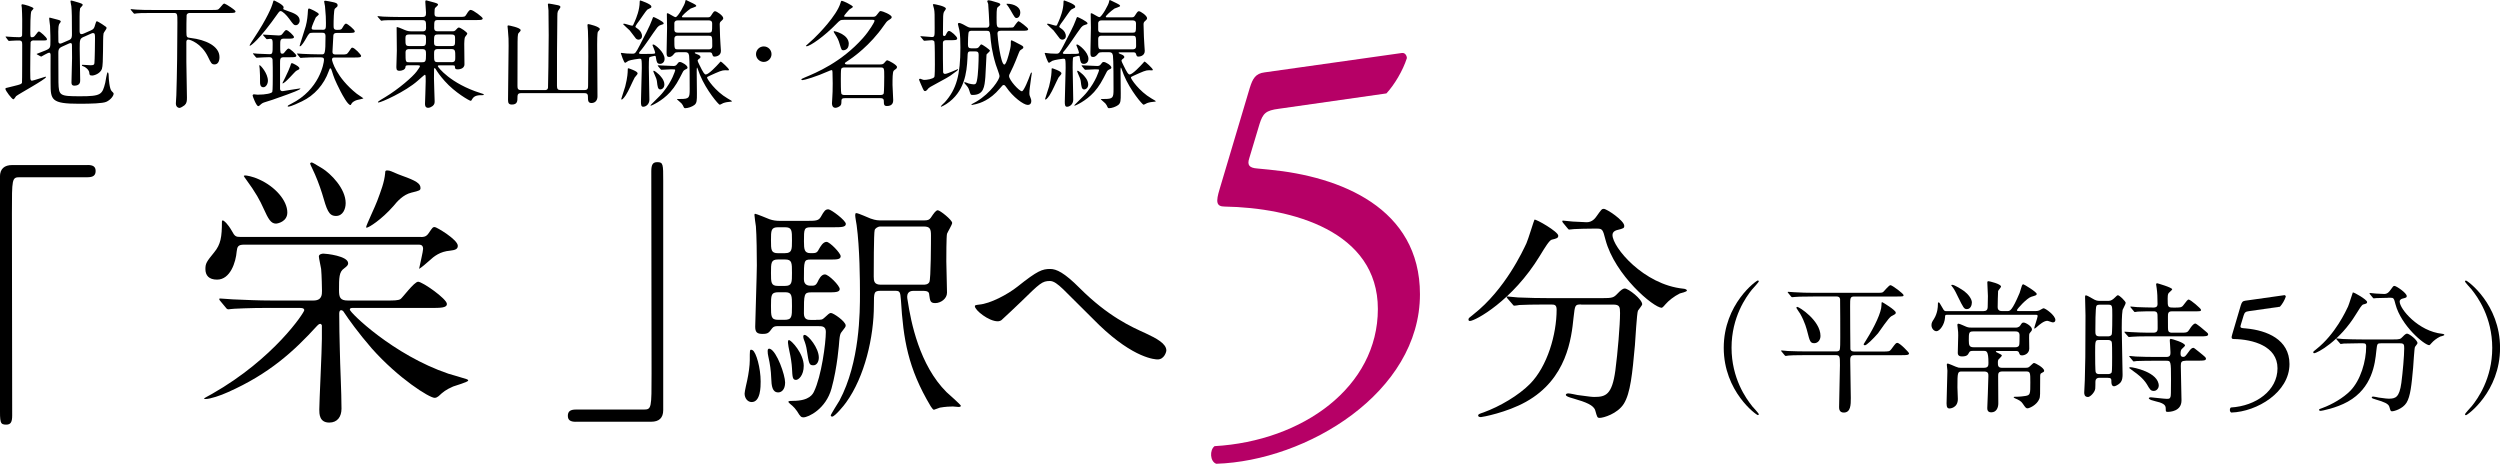 <?xml version="1.0" encoding="UTF-8"?><svg id="_レイヤー_2" xmlns="http://www.w3.org/2000/svg" viewBox="0 0 473.94 87.93"><defs><style>.cls-1{fill:#b60066;}</style></defs><g id="_レイヤ_1"><g><g><path d="M6.4,7.66c-.25,0-.51,.07-.6,.34-.04,.16-.07,4.96-.07,5.38,0,.18,.02,1.16,.02,1.38,0,.11,0,.54,.31,.54,.22,0,2.48-.76,2.55-.76,.02,0,.11,0,.11,.07,0,.4-5.16,3.19-5.67,3.62-.07,.09-.38,.6-.51,.6-.27,0-1.52-1.65-1.52-1.99,0-.16,.25-.2,.38-.22,.13-.02,1.03-.25,1.25-.31,1.27-.31,1.43-.38,1.52-.63,.04-.16,.04-6.3,.04-7.24,0-.51-.07-.76-.6-.76-.11,0-.87,0-1.32,.04-.04,0-.54,.04-.58,.04-.07,0-.11-.04-.18-.13l-.38-.51c-.04-.07-.09-.11-.09-.16s.04-.04,.09-.04c.07,0,.4,.04,.47,.04,.45,.04,1.45,.09,1.97,.09,.27,0,.54-.02,.6-.33,.02-.09,.02-2.66,.02-3.1,0-.29-.04-1.81-.07-2.12,0-.07-.07-.42-.07-.51s.04-.18,.18-.18c.25,0,2.1,.51,2.1,.8,0,.11-.36,.42-.4,.51-.2,.4-.2,3.13-.2,3.71,0,1.09,0,1.23,.29,1.23,.31,0,.45-.09,.69-.42,.45-.6,.51-.67,.67-.67,.2,0,1.5,1.14,1.5,1.45,0,.25-.09,.25-.94,.25h-1.56Zm9.51-.69c-.8,.36-.8,.54-.8,2.28,0,.94,.09,5.09,.09,5.94,0,.33,0,1.05-1.11,1.05-.54,0-.54-.42-.54-.63,0-.36,.11-3.86,.11-4.6,0-.92,0-1.68-.02-2.34,0-.25,0-.51-.27-.51-.04,0-.13,.02-.25,.07l-1.39,.63c-.63,.29-.67,.65-.67,1.12,0,4.98,0,5.09,.02,5.63,.07,2.52,.18,2.64,4.13,2.64s4.18-.31,4.74-2.55c.07-.31,.31-1.99,.47-1.99,.09,0,.18,.25,.18,.58,0,.65,.16,2.59,.56,2.97,.33,.33,.38,.38,.38,.51,0,.4-.58,1.18-1.41,1.54-.69,.29-2.79,.36-5.14,.36-5.27,0-5.4-.74-5.4-3.89,0-.85-.02-4.58,0-5.34,0-.16-.02-.45-.27-.45s-1.48,.74-1.5,.74c-.04,0-.07-.02-.18-.07l-.56-.31c-.09-.04-.13-.09-.13-.13,.54-.2,1.32-.51,1.65-.65,.96-.4,.96-.54,.96-1.83,0-.38,0-1.36-.07-2.84-.02-.22-.16-1.16-.16-1.34,0-.11,0-.22,.11-.22,.04,0,1.38,.36,1.45,.38,.42,.11,.63,.18,.63,.38,0,.09-.29,.42-.31,.49-.11,.33-.16,.6-.16,1.41,0,.27,.02,1.5,.02,1.76s.04,.51,.36,.51c.07,0,.13-.02,.36-.11l1.34-.58c.49-.22,.51-.63,.51-1.12,0-3.17-.02-4.22-.11-5.27-.02-.13-.16-.76-.16-.89,0-.09,0-.2,.11-.2,.22,0,1.47,.42,1.67,.47,.31,.09,.54,.22,.54,.36s-.49,.56-.51,.67c-.07,.38-.09,.98-.09,1.54v2.7c0,.25,.02,.63,.34,.63,.13,0,.25-.02,.45-.11l1.36-.6c.56-.25,.63-.45,.8-1.07,.18-.58,.18-.65,.36-.65,.11,0,.76,.42,.96,.54,.76,.51,.85,.56,.85,.74s-.56,.85-.58,1.03c-.18,.89,.02,5.78-.31,6.72-.33,.89-1.45,1.25-1.85,1.25-.51,0-.51-.18-.54-.54-.04-.54-.76-1.12-1.18-1.23-.07-.02-.22-.07-.22-.16s.04-.11,.09-.11c.25,0,1.32,.09,1.54,.09,.63,0,.69-.11,.74-.4,.07-.51,.11-4.06,.11-4.65,0-.83,0-1.05-.42-1.05-.07,0-.13,.02-.34,.11l-1.34,.6Z"/><path d="M28.78,2.46c-1.97,0-2.61,.04-2.81,.07-.09,0-.4,.07-.47,.07s-.13-.04-.2-.13l-.45-.54c-.04-.07-.09-.11-.09-.13,0-.04,.02-.07,.09-.07,.16,0,.83,.09,.98,.09,1.09,.07,2.01,.07,3.06,.07h11.34c1,0,1.12,0,1.43-.38,.63-.74,.69-.83,.89-.83,.16,0,2.1,1.21,2.1,1.47,0,.29-.31,.31-1.21,.31h-7.39c-.25,0-.56,.02-.67,.4-.04,.18-.04,2.84-.04,3.19,0,1.05,.07,1.07,.89,1.16,2.59,.31,5.38,1.45,5.38,3.62,0,.74-.27,1.38-.94,1.38-.56,0-.67-.27-1.21-1.38-1.25-2.64-3.46-3.33-3.77-3.33-.25,0-.36,.2-.36,.45v3.8c0,.47,.11,5.81,.11,6.77,0,.65-.04,1.05-.45,1.43-.27,.22-.76,.51-.98,.51-.09,0-.67-.09-.67-.85,0-.25,.09-1.32,.09-1.54,.13-3.91,.2-9.78,.2-13.78,0-1.63,0-1.83-.67-1.83h-4.2Z"/><path d="M54.35,2.01c1.47,.51,2.46,.87,2.46,1.92,0,.42-.33,.85-.74,.85-.36,0-.45-.13-1.27-1.25-.45-.63-1.25-1.43-1.59-1.43-.16,0-.27,.09-.42,.29-3.77,5.38-5.29,6.28-5.4,6.28-.07,0-.07-.04-.07-.07,0-.11,.67-1.12,.8-1.32,2.55-3.82,3.42-6.07,3.53-6.5,.16-.63,.2-.69,.31-.69,.04,0,1.81,.8,1.81,1.3,0,.09-.07,.16-.07,.22,0,.18,.07,.2,.65,.4Zm-.47,5.31c-.76,0-.76,.31-.76,1.25,0,1.45,0,1.61,.45,1.61,.18,0,.31-.16,.65-.6,.18-.22,.36-.38,.49-.38,.25,0,1.47,1.07,1.47,1.36s-.47,.29-1.21,.29h-1.12c-.76,0-.76,.27-.76,1.27v4.78c.04,.25,.2,.38,.49,.38,.13,0,2.99-.51,3.24-.51,.07,0,.13,0,.13,.04,0,.2-1.9,.89-2.52,1.12-2.88,1.03-3.19,1.14-4.02,1.38-.67,.2-.74,.27-1.14,.63-.04,.04-.18,.18-.31,.18-.38,0-1.07-1.9-1.07-1.99,0-.18,.13-.25,.27-.25,.11,0,.56,.07,.65,.07,1.63,0,2.72-.27,2.81-.54,.09-.2,.09-2.59,.09-2.99,0-.42,0-2.9-.04-3.13-.07-.36-.27-.45-.65-.45-.63,0-1.61,.07-2.03,.09-.04,0-.27,.02-.31,.02-.09,0-.11-.04-.2-.13l-.42-.51c-.09-.09-.11-.11-.11-.16,0-.02,.04-.04,.09-.04,.13,0,.69,.07,.8,.07,.27,.02,1.9,.09,2.23,.09,.62,0,.62-.2,.62-1.88,0-.74,0-1.03-.49-1.03-.09,0-.51,.07-.6,.07s-.13-.07-.2-.16l-.45-.51c-.07-.09-.09-.11-.09-.16,0-.02,.04-.04,.09-.04,.45,0,2.41,.16,2.81,.16,.47,0,.6-.04,.87-.42,.45-.6,.54-.6,.65-.6,.33,0,1.45,1.07,1.45,1.32,0,.31-.47,.31-1.18,.31h-.67Zm-3.95,9.22c-.58,0-.63-.6-.63-.87,0-.98,0-1.76-.07-2.64,0-.09-.07-.47-.07-.56,0-.04,0-.11,.07-.11,.16,0,1.56,1.54,1.56,2.95,0,.6-.38,1.23-.87,1.23Zm6.83-3.57c0,.16-.07,.2-.58,.45-.27,.13-2.12,2.39-2.61,2.39-.07,0,0-.11,.49-1.09,.38-.74,.89-1.92,.96-2.17,.11-.42,.18-.58,.31-.58,.11,0,.16,.02,.74,.33,.13,.07,.69,.38,.69,.67Zm4.38-7.32c.65,0,.65-.25,.65-1.3,0-.71-.02-1.59-.18-3.19-.02-.16-.16-.76-.16-.89s.18-.13,.27-.13c.13,0,1.12,.2,1.34,.25,.49,.11,.94,.2,.94,.6,0,.25-.07,.29-.51,.65-.22,.18-.25,2.37-.25,3.13,0,.56,0,.89,.65,.89,.78,0,.83-.07,1.03-.4,.4-.71,.54-.78,.69-.78,.25,0,1.65,1.14,1.65,1.47,0,.29-.45,.29-1.21,.29h-2.1c-.47,0-.74,.07-.76,.58-.04,.6-.11,2.05-.16,2.95-.02,.54,.33,.56,.67,.56h1c.94,0,1.05,0,1.38-.47,.49-.74,.56-.83,.71-.83,.42,0,1.67,1.34,1.67,1.56,0,.31-.47,.31-1.21,.31h-3.82c-.2,0-.49,0-.49,.42,0,.2,.76,3.31,4.69,6.45,.13,.11,1.09,.76,1.27,.87-.11,.11-1.14,.27-1.34,.36-.31,.11-.8,.36-.96,.71-.04,.11-.09,.2-.16,.2-.51,0-1.52-1.9-1.88-2.59-1.12-2.21-1.25-2.61-1.65-3.89-.11-.33-.16-.47-.29-.47-.11,0-.13,.07-.31,.56-.89,2.5-2.7,4.56-5.07,5.69-.4,.2-2.08,1-2.57,1-.04,0-.13,0-.13-.07,0-.13,.18-.22,.67-.47,5.34-2.66,6.21-7.7,6.21-8.33,0-.47-.29-.47-.83-.47-1.14,0-2.34,0-3.1,.07-.07,0-.4,.04-.47,.04s-.11-.04-.2-.13l-.42-.51q-.09-.11-.09-.16s.02-.04,.07-.04c.16,0,.85,.07,.98,.07,1.03,.04,2.03,.09,3.06,.09h.58c.56,0,.71,0,.71-3.44,0-.65-.36-.65-.6-.65h-1.83c-.65,0-.69,.09-1.23,1.03-.22,.4-.89,1.54-1.18,1.54-.04,0-.07-.04-.07-.07,0-.13,1-3.13,1.16-3.73,.29-1.12,.36-1.94,.42-3.01,.02-.18,.04-.36,.22-.36,.13,0,1.85,.78,1.85,1.09,0,.13-.54,.51-.6,.63-.07,.11-.78,1.74-.78,1.99,0,.31,.27,.31,.51,.31h1.52Z"/><path d="M77.26,12.39c-.36,0-.38,.13-.4,.38-.07,.47-.71,.65-1.12,.65-.36,0-.6-.07-.6-.67,0-.27,.09-2.63,.09-3.13,0-.67-.04-3.68-.04-4.31,0-.11,0-.18,.09-.18,.11,0,.6,.18,1,.36,.71,.31,1.03,.45,1.65,.45h2.19c.25,0,.65,0,.65-.67,0-1.19,0-1.45-.71-1.45h-4.47c-1.97,0-2.61,.02-2.81,.04-.09,.02-.4,.07-.49,.07-.07,0-.11-.07-.18-.16l-.45-.51c-.09-.09-.09-.11-.09-.13,0-.04,.02-.07,.09-.07,.13,0,.83,.07,.98,.09,1.09,.04,2.01,.07,3.06,.07h4.35c.65,0,.71-.25,.71-.83,0-.31-.13-1.72-.13-2.01,0-.25,.04-.31,.2-.31,.07,0,1.16,.31,1.54,.42,.65,.18,.67,.29,.67,.42s-.51,.51-.56,.6c-.07,.16-.11,.31-.11,.98,0,.51,.07,.71,.74,.71h3.98c.94,0,1.05,0,1.29-.4,.54-.92,.71-.92,.87-.92,.45,0,2.26,1.38,2.26,1.61,0,.31-.45,.31-1.21,.31h-7.19c-.8,0-.8,.13-.8,1.5,0,.29,.07,.63,.65,.63h2.72c.4,0,.51,0,.76-.29,.31-.34,.4-.42,.56-.42,.27,0,1.59,.87,1.59,1.16,0,.13-.45,.6-.47,.74-.07,.2-.11,.96-.11,1.19,0,.6,.04,3.33,.04,3.88,0,.96-1.21,.96-1.3,.96-.47,0-.49-.2-.51-.51-.02-.25-.09-.25-.65-.25h-2.32c-.11,0-.27,0-.27,.16,0,.18,2.41,3.31,8.08,5.09,.56,.18,.63,.2,.63,.27,0,.09-.04,.13-.16,.13-.8,0-1.63,0-2.05,.78-.11,.22-.16,.29-.29,.29-.2,0-2.97-1.56-4.89-3.73-.92-1.03-1.32-1.63-1.74-2.3-.07-.09-.09-.16-.18-.16-.11,0-.11,.13-.11,.22,0,.29-.02,1.5-.02,1.74,0,.65,.13,4.04,.13,4.31,0,.36-.04,.63-.4,.92-.16,.11-.49,.33-.83,.33-.54,0-.6-.45-.6-.74,0-.13,.13-3.57,.13-4.22,0-1.16,0-1.3-.18-1.3-.07,0-1.16,.98-1.32,1.12-2.37,2.1-6.95,4.13-7.44,4.13-.04,0-.11,0-.11-.09,0-.11,1-.71,1.32-.89,2.61-1.56,5.31-3.93,6.01-4.89,.22-.31,.63-.87,.63-.98,0-.2-.18-.2-.38-.2h-1.97Zm2.79-3.66c.71,0,.71-.25,.71-1.36,0-.58-.04-.83-.71-.83h-2.48c-.67,0-.71,.27-.71,.83,0,1.14,.02,1.36,.74,1.36h2.46Zm-2.46,.58c-.29,0-.71,.02-.71,.63,0,1.81,0,1.86,.71,1.86h2.41c.69,0,.76-.18,.76-1.48,0-.69-.02-1.01-.74-1.01h-2.43Zm5.43-2.77c-.69,0-.74,.18-.74,1.3,0,.67,.04,.89,.71,.89h2.57c.71,0,.71-.16,.71-1.3,0-.63,0-.89-.71-.89h-2.55Zm2.55,5.25c.74,0,.74-.34,.74-1.01,0-1.14,0-1.48-.76-1.48h-2.52c-.74,0-.74,.36-.74,.98,0,1.32,0,1.5,.74,1.5h2.55Z"/><path d="M98.75,17.66c-.65,0-.65,.42-.65,.8,0,.65,0,1.36-1.05,1.36-.58,0-.74-.25-.74-.89,0-1.61,.11-8.75,.11-10.23,0-1.27,0-1.45-.13-2.97-.02-.11-.07-.6-.07-.71,0-.16,.02-.2,.2-.2,.07,0,2.28,.42,2.28,.89,0,.16-.07,.22-.4,.58-.18,.16-.18,1.27-.18,1.7,0,1.32-.02,7.12-.02,8.31,0,.45,.07,.78,.65,.78h4.51c.18,0,.56,0,.63-.45,.02-.13,.13-7.03,.13-9.94,0-1.99-.04-4.51-.04-4.71,0-.18-.11-.96-.11-1.12,0-.13,.04-.18,.2-.18s1.16,.2,1.41,.25c.47,.09,.76,.13,.76,.42,0,.13-.42,.65-.47,.76-.09,.25-.11,.47-.11,.96-.07,4.13-.07,9.45-.07,13.22,0,.58,.18,.78,.67,.78h4.56c.63,0,.67-.36,.67-.89,0-.87,.04-4.78,.04-5.56,0-1.92-.04-4.49-.07-4.76,0-.16-.09-.94-.09-1.09,0-.13,.04-.2,.18-.2,.11,0,2.17,.47,2.17,.96,0,.09-.36,.45-.38,.51-.13,.31-.13,1.94-.13,2.46,0,1.01,.04,5.47,.04,6.39,0,.54,.02,2.93,.02,3.39,0,.71-.4,1.25-1.14,1.25-.65,0-.67-.49-.67-1.18,0-.36-.04-.69-.65-.69h-12.06Z"/><path d="M121.39,10.23c.74,0,1.65,0,2.21-.02,.6-.02,.6-.09,.6-.22,0-.25-.51-1.41-.51-1.45s.07-.11,.16-.11c.31,0,2.14,1.45,2.14,2.72,0,.63-.42,.96-.87,.96-.58,0-.65-.45-.76-1.12-.04-.33-.07-.4-.25-.4-.09,0-.94,.2-1,.27-.11,.11-.11,1.56-.11,1.94,0,.96,.11,5.23,.11,6.1s-.67,1.34-1.18,1.34c-.38,0-.42-.38-.42-.94,0-1,.16-5.49,.16-6.41,0-.31,0-1.32-.07-1.54-.04-.18-.11-.22-.4-.22-.09,0-1.67,.22-2.05,.4-.11,.04-.54,.38-.65,.38-.22,0-.8-1.76-.8-1.81,0-.07,.04-.07,.11-.07,.09,0,.83,.09,.98,.11,.11,0,.92,.04,1.12,.04,.54,0,.62-.16,1.38-1.61,.8-1.54,1.97-3.77,2.28-4.71,.2-.56,.22-.63,.36-.63,.07,0,1.88,.85,1.88,1.18,0,.18-.04,.18-.54,.33-.29,.09-.51,.27-.67,.47-.96,1.25-2.28,3.42-3.33,4.6-.09,.09-.16,.25-.11,.31,.02,.07,.16,.09,.25,.09Zm-.51,3.71c0,.16-.49,.63-.56,.76-.49,.92-1.12,2.48-1.7,3.37-.04,.07-.54,.8-.76,.8-.02,0-.09-.02-.09-.09s.67-2.05,.76-2.39c.45-1.74,.47-2.79,.47-2.97,0-.4,0-.47,.13-.47s.69,.25,.87,.31c.56,.25,.87,.42,.87,.67Zm-.02-8.51c.69,.49,.85,1.05,.85,1.38,0,.54-.4,.71-.67,.71-.13,0-.29-.04-.49-.22-.18-.2-.98-1.32-1.18-1.54-.2-.2-1.23-1.12-1.23-1.16,0-.09,.09-.11,.18-.11,.22,0,1.27,.38,1.52,.38,.16,0,.2-.09,.51-.83,.27-.62,.92-2.16,.92-3.7,0-.09,0-.25,.13-.25,.02,0,2.08,.67,2.08,1.14,0,.07,0,.2-.09,.25-.09,.07-.6,.27-.69,.36-.27,.25-1.25,1.74-1.5,2.07-.18,.22-.78,1.01-.74,1.21,.02,.04,.33,.27,.4,.31Zm3.91,7.15q-.09-.11-.09-.16s.04-.04,.07-.04c.42,0,2.46,.13,2.93,.13,.36,0,.51-.13,.65-.31,.22-.31,.33-.45,.56-.45,.36,0,1.45,.63,1.45,1.07,0,.13-.11,.22-.22,.27q-.47,.18-.63,.47c-.94,1.85-1.45,2.79-2.43,3.89-1.59,1.76-3.6,2.59-3.66,2.59-.02,0-.07,0-.07-.04,0-.07,.02-.09,.13-.2,1.67-1.65,1.85-1.83,2.28-2.37,1.72-2.1,2.26-4.06,2.26-4.11,0-.18-.09-.18-.74-.18-.27,0-1.65,.09-1.85,.09-.07,0-.11-.04-.2-.13l-.42-.51Zm1.18,3.42c0,.76-.56,.96-.76,.96-.49,0-.54-.58-.65-1.52-.02-.29-.18-.76-.6-1.67-.02-.09-.09-.2-.09-.25,0-.07,.07-.11,.11-.11,.13,0,.71,.47,.96,.71,.22,.22,1.03,1.01,1.03,1.88Zm2.52-6.08c-.29,0-.45,0-.65,.25-.25,.31-.51,.63-.94,.63-.51,0-.51-.34-.51-.94,0-.65,.09-3.86,.09-4.58,0-.38-.04-2.21-.04-2.61,0-.09,0-.16,.13-.16,.22,0,1.25,.74,1.52,.74,.45,0,1.81-2.48,1.83-2.93,.02-.16,.04-.31,.18-.31,.04,0,1.12,.54,1.3,.63,.31,.16,.62,.31,.62,.49,0,.16-.92,.4-1.07,.49-.74,.51-1.65,1.36-1.65,1.54,0,.13,.04,.13,.42,.13h4.29c.47,0,.62-.02,.8-.31,.49-.76,.56-.85,.78-.85,.29,0,1.54,.83,1.54,1.32,0,.16-.11,.31-.27,.44-.31,.27-.4,.36-.4,.74,0,.34,.07,2.01,.07,2.39,0,.42,.16,2.46,.16,2.64,0,1-1.07,1.07-1.18,1.07-.31,0-.36-.09-.49-.54-.07-.27-.36-.27-.51-.27h-2.57c-.11,0-.2,0-.2,.09s.04,.11,.42,.27c.18,.04,.65,.25,.65,.51,0,.18-.04,.2-.4,.47-.04,.04-.13,.13-.13,.27,0,.16,.67,1.43,.8,1.7,.18,.33,.47,.89,.74,.89,.54,0,2.05-1.61,2.55-2.17,.04-.07,.25-.29,.29-.29,.11,0,1.56,1.32,1.56,1.56,0,.09-.07,.11-.13,.11-.09,.02-.49-.02-.58-.02-.65,0-1.12,.22-3.04,1.09-.4,.18-.4,.2-.4,.33,0,.22,1.52,2.55,3.89,3.93,.71,.42,.8,.45,.8,.54,0,.07-.07,.07-.36,.09-.31,.02-.83,.09-1.27,.25-.09,.04-.56,.31-.67,.31-.2,0-2.52-2.68-3.75-5.67-.09-.2-.49-1.39-.54-1.39-.07,0-.07,.65-.07,.76,0,.22,.04,3.73,.04,4.13,0,1.36,0,1.85-.49,2.23-.45,.33-1.21,.6-1.74,.6-.13,0-.18-.04-.25-.16-.18-.38-.22-.49-.45-.76-.13-.13-.85-.74-.85-.76,0-.07,.07-.07,.65-.07,1.67,0,1.76-.22,1.76-1.85,0-1.03,0-5.72-.11-6.37-.09-.54-.33-.65-.78-.65h-1.38Zm.04-6.05c-.29,0-.58,.04-.67,.47v1.27c0,.58,.42,.58,.69,.58h5.81c.67,0,.67-.09,.67-1.72,0-.6-.45-.6-.67-.6h-5.83Zm0,2.9c-.25,0-.67,.02-.67,.63,0,1.9,0,1.95,.67,1.95h5.9c.2,0,.62-.04,.62-.6,0-1.88,0-1.97-.65-1.97h-5.87Z"/><path d="M143.32,10.27c0-.8,.65-1.47,1.47-1.47s1.47,.65,1.47,1.47-.69,1.47-1.47,1.47-1.47-.65-1.47-1.47Z"/><path d="M166.88,12.21c.33,0,.56-.02,.8-.33s.38-.45,.54-.45,1.83,.85,1.83,1.27c0,.16-.09,.29-.18,.36-.2,.13-.38,.27-.45,.36-.22,.29-.22,1.45-.22,2.7,0,.4,.13,2.41,.13,2.86,0,.36-.07,1.12-1.18,1.12-.54,0-.6-.25-.6-.98,0-.51-.45-.51-.67-.51h-6.68c-.69,0-.69,.22-.69,.8,0,.27-.04,.42-.16,.58-.18,.2-.63,.45-.96,.45-.47,0-.67-.36-.67-.83,0-.13,.07-1.05,.07-1.23,.04-.54,.07-1.3,.07-2.59,0-.71-.02-1.36-.04-2.1,0-.27-.04-.4-.18-.4-.11,0-.47,.16-.56,.2-2.35,1.05-4.62,1.7-4.94,1.7-.09,0-.22-.02-.22-.13,0-.07,.07-.13,.62-.36,2.21-.92,6.95-2.88,11.05-7.48,1.27-1.43,2.21-3.08,2.21-3.26,0-.2-.25-.2-.36-.2h-5.45c-.69,0-.76,.09-1.41,.74-2.3,2.39-5.02,4.27-5.67,4.27-.07,0-.13-.02-.13-.09,0-.02,1.3-1.18,1.52-1.38,.87-.83,4.29-4.31,5.02-6.68,.07-.22,.11-.47,.27-.47,.2,0,2.1,.87,2.1,1.16,0,.11-.56,.4-.67,.49-.18,.18-1,1.12-1,1.23,0,.16,.13,.16,.45,.16h5c.38,0,.54-.07,.78-.4,.47-.63,.51-.69,.74-.69,.27,0,2.05,.69,2.05,1.14,0,.2-.04,.25-.67,.65-.29,.2-.4,.38-.83,.98-2.59,3.73-5.76,5.99-6.92,6.74-.4,.27-.45,.29-.45,.4,0,.22,.36,.22,.67,.22h6.03Zm-5.98-3.89c0,1.12-.87,1.21-1,1.21-.36,0-.38-.09-.69-1.09-.27-.92-.42-1.21-.94-2.01-.18-.29-.22-.36-.22-.42,0-.04,.02-.09,.07-.11,.11,0,2.79,.58,2.79,2.43Zm-.83,4.47c-.13,0-.49,0-.6,.29-.07,.18-.07,1.61-.07,1.92,0,.42,0,2.5,.09,2.72,.11,.29,.45,.29,.6,.29h6.83c.38,0,.58-.13,.62-.33,.07-.31,.09-2.68,.09-3.13,0-1.59,0-1.76-.67-1.76h-6.9Z"/><path d="M174.59,7.06c-.09-.09-.11-.11-.11-.13,0-.04,.04-.07,.09-.07,.33,0,1.79,.16,2.08,.16,.54,0,.54-.18,.54-1.7,0-2.68,0-2.99-.11-3.6-.02-.13-.22-.76-.22-.83,0-.09,.09-.11,.18-.11,.07,0,2.28,.38,2.28,.87,0,.11-.33,.54-.38,.63-.16,.36-.16,1.05-.16,2.05,0,.33-.02,1.83-.02,2.14,0,.13,0,.36,.25,.36,.16,0,.22-.07,.31-.25,.27-.56,.4-.71,.6-.71,.36,0,1.54,1.05,1.54,1.41,0,.34-.42,.34-1.21,.34h-.76c-.31,0-.74,0-.74,.54,0,.69,0,5.38,.04,5.56,.07,.29,.31,.29,.38,.29,.4,0,2.37-.89,2.37-.89,.04,0,.09,.02,.09,.07,0,.13-.69,.58-.83,.69-.89,.71-1.3,.87-4.42,2.59-.31,.18-.38,.27-.63,.58-.07,.11-.25,.22-.38,.22-.22,0-.27-.11-.67-1.03-.02-.04-.47-1.07-.47-1.12,0-.13,.13-.2,.2-.2,.04,0,.36,.13,.45,.16,.09,.04,.2,.07,.36,.07,.4,0,1.61-.16,1.88-.54,.11-.16,.11-2.03,.11-2.41,0-.54,0-4.09-.09-4.31s-.38-.27-.51-.27c-.2,0-1.23,.11-1.41,.11-.09,0-.13-.07-.2-.16l-.42-.51Zm9.65-1.23c-.18,0-.4,.02-.56,.18-.16,.18-.18,1.97-.18,2.39,0,.54,.11,.76,.62,.76h.76c.31,0,.54,0,.78-.36,.25-.33,.27-.38,.38-.38,.2,0,1.63,1,1.63,1.18,0,.16-.58,.6-.65,.74-.02,.07-.16,3.6-.22,4.27-.16,1.83-.29,3.39-2.39,3.39-.4,0-.4-.02-.65-.83-.18-.58-.31-.71-.85-1.32-.09-.09-.11-.11-.11-.16s.02-.11,.13-.11,.6,.22,.71,.25c.33,.09,.74,.16,.96,.16,.45,0,.51-.31,.6-.71,.25-1.09,.33-3.66,.33-4.87,0-.51-.16-.67-.69-.67h-.76c-.63,0-.63,.13-.67,1.25-.13,2.77-.54,6.45-4,8.73-.16,.11-.89,.51-.96,.51-.04,0-.09-.04-.09-.09s.65-.65,.76-.76c2.23-2.48,2.95-5.23,2.95-10.36,0-.94-.02-2.5-.2-3.33-.04-.18-.27-1.03-.27-1.12,0-.13,.09-.22,.22-.22,.33,0,1.18,.49,1.45,.65,.42,.25,.71,.25,.94,.25h2.79c.51,0,.56-.38,.56-.58,0-.36-.18-3.6-.22-3.91,0-.09-.18-.45-.18-.51,0-.04,.02-.2,.29-.2,.18,0,.49,.09,1.59,.42,.38,.11,.6,.2,.6,.42,0,.09-.2,.22-.38,.38-.25,.18-.33,.25-.33,2.01s0,1.97,.74,1.97h1.23c1.09,0,1.16-.02,1.29-.16,.13-.16,.71-1.07,.92-1.07,.13,0,1.81,1.23,1.81,1.5,0,.31-.45,.31-1.18,.31h-3.95c-.38,0-.69,.04-.69,.56,0,.6,.6,5.85,1.3,5.85,.36,0,.83-1.83,.96-2.37,.27-1.03,.27-1.25,.27-1.88,0-.25,0-.34,.18-.34,.07,0,1.05,.51,1.16,.58,.92,.47,1.03,.54,1.03,.74,0,.18-.02,.2-.47,.49-.18,.11-.27,.25-.38,.56-.89,2.32-1.38,3.28-1.65,3.82-.11,.2-.2,.38-.2,.58,0,.78,1.94,2.88,2.43,2.88,.38,0,1.34-2.46,1.54-3.06,.04-.11,.18-.49,.25-.49,.09,0,.09,.09,.09,.11,0,.13-.11,.78-.13,.89-.22,1.63-.33,2.34-.33,2.88,0,.4,.04,.49,.25,1.01,.07,.16,.11,.36,.11,.51,0,.33-.11,.74-.69,.74-.76,0-2.79-1.5-4.06-3.37-.16-.25-.29-.4-.47-.4-.2,0-.22,.04-.74,.65-1.9,2.26-3.82,2.79-4.51,2.97-.25,.07-.76,.16-.78,.16-.07,0-.11-.04-.11-.09s.8-.45,.94-.54c2.77-1.65,4.4-4.22,4.4-4.82,0-.36-.63-1.9-.71-2.21-.78-2.59-.92-4.13-1.05-5.69-.07-.6-.22-.71-.67-.71h-2.79Zm8.49-2.41c-.31,0-.4-.16-1.16-1.5-.29-.49-.51-.83-.58-.89-.13-.16-.18-.2-.18-.25s.04-.07,.09-.07c1.36,0,2.52,.67,2.52,1.61,0,.78-.38,1.09-.69,1.09Z"/><path d="M201.74,10.23c.74,0,1.65,0,2.21-.02,.6-.02,.6-.09,.6-.22,0-.25-.51-1.41-.51-1.45s.07-.11,.16-.11c.31,0,2.14,1.45,2.14,2.72,0,.63-.42,.96-.87,.96-.58,0-.65-.45-.76-1.12-.04-.33-.07-.4-.25-.4-.09,0-.94,.2-1,.27-.11,.11-.11,1.56-.11,1.94,0,.96,.11,5.23,.11,6.1s-.67,1.34-1.18,1.34c-.38,0-.42-.38-.42-.94,0-1,.16-5.49,.16-6.41,0-.31,0-1.32-.07-1.54-.04-.18-.11-.22-.4-.22-.09,0-1.67,.22-2.05,.4-.11,.04-.54,.38-.65,.38-.22,0-.8-1.76-.8-1.81,0-.07,.04-.07,.11-.07,.09,0,.83,.09,.98,.11,.11,0,.92,.04,1.12,.04,.54,0,.62-.16,1.38-1.61,.8-1.54,1.97-3.77,2.28-4.71,.2-.56,.22-.63,.36-.63,.07,0,1.88,.85,1.88,1.18,0,.18-.04,.18-.54,.33-.29,.09-.51,.27-.67,.47-.96,1.25-2.28,3.42-3.33,4.6-.09,.09-.16,.25-.11,.31,.02,.07,.16,.09,.25,.09Zm-.51,3.71c0,.16-.49,.63-.56,.76-.49,.92-1.12,2.48-1.7,3.37-.04,.07-.54,.8-.76,.8-.02,0-.09-.02-.09-.09s.67-2.05,.76-2.39c.45-1.74,.47-2.79,.47-2.97,0-.4,0-.47,.13-.47s.69,.25,.87,.31c.56,.25,.87,.42,.87,.67Zm-.02-8.51c.69,.49,.85,1.05,.85,1.38,0,.54-.4,.71-.67,.71-.13,0-.29-.04-.49-.22-.18-.2-.98-1.32-1.18-1.54-.2-.2-1.23-1.12-1.23-1.16,0-.09,.09-.11,.18-.11,.22,0,1.27,.38,1.52,.38,.16,0,.2-.09,.51-.83,.27-.62,.92-2.16,.92-3.7,0-.09,0-.25,.13-.25,.02,0,2.08,.67,2.08,1.14,0,.07,0,.2-.09,.25-.09,.07-.6,.27-.69,.36-.27,.25-1.25,1.74-1.5,2.07-.18,.22-.78,1.01-.74,1.21,.02,.04,.33,.27,.4,.31Zm3.91,7.15q-.09-.11-.09-.16s.04-.04,.07-.04c.42,0,2.46,.13,2.93,.13,.36,0,.51-.13,.65-.31,.22-.31,.33-.45,.56-.45,.36,0,1.45,.63,1.45,1.07,0,.13-.11,.22-.22,.27q-.47,.18-.63,.47c-.94,1.85-1.45,2.79-2.43,3.89-1.59,1.76-3.6,2.59-3.66,2.59-.02,0-.07,0-.07-.04,0-.07,.02-.09,.13-.2,1.67-1.65,1.85-1.83,2.28-2.37,1.72-2.1,2.26-4.06,2.26-4.11,0-.18-.09-.18-.74-.18-.27,0-1.65,.09-1.85,.09-.07,0-.11-.04-.2-.13l-.42-.51Zm1.18,3.42c0,.76-.56,.96-.76,.96-.49,0-.54-.58-.65-1.52-.02-.29-.18-.76-.6-1.67-.02-.09-.09-.2-.09-.25,0-.07,.07-.11,.11-.11,.13,0,.71,.47,.96,.71,.22,.22,1.03,1.01,1.03,1.88Zm2.52-6.08c-.29,0-.45,0-.65,.25-.25,.31-.51,.63-.94,.63-.51,0-.51-.34-.51-.94,0-.65,.09-3.86,.09-4.58,0-.38-.04-2.21-.04-2.61,0-.09,0-.16,.13-.16,.22,0,1.25,.74,1.52,.74,.45,0,1.81-2.48,1.83-2.93,.02-.16,.04-.31,.18-.31,.04,0,1.12,.54,1.3,.63,.31,.16,.62,.31,.62,.49,0,.16-.92,.4-1.07,.49-.74,.51-1.65,1.36-1.65,1.54,0,.13,.04,.13,.42,.13h4.29c.47,0,.62-.02,.8-.31,.49-.76,.56-.85,.78-.85,.29,0,1.54,.83,1.54,1.32,0,.16-.11,.31-.27,.44-.31,.27-.4,.36-.4,.74,0,.34,.07,2.01,.07,2.39,0,.42,.16,2.46,.16,2.64,0,1-1.07,1.07-1.18,1.07-.31,0-.36-.09-.49-.54-.07-.27-.36-.27-.51-.27h-2.57c-.11,0-.2,0-.2,.09s.04,.11,.42,.27c.18,.04,.65,.25,.65,.51,0,.18-.04,.2-.4,.47-.04,.04-.13,.13-.13,.27,0,.16,.67,1.43,.8,1.7,.18,.33,.47,.89,.74,.89,.54,0,2.05-1.61,2.55-2.17,.04-.07,.25-.29,.29-.29,.11,0,1.56,1.32,1.56,1.56,0,.09-.07,.11-.13,.11-.09,.02-.49-.02-.58-.02-.65,0-1.12,.22-3.04,1.09-.4,.18-.4,.2-.4,.33,0,.22,1.52,2.55,3.89,3.93,.71,.42,.8,.45,.8,.54,0,.07-.07,.07-.36,.09-.31,.02-.83,.09-1.27,.25-.09,.04-.56,.31-.67,.31-.2,0-2.52-2.68-3.75-5.67-.09-.2-.49-1.39-.54-1.39-.07,0-.07,.65-.07,.76,0,.22,.04,3.73,.04,4.13,0,1.36,0,1.85-.49,2.23-.45,.33-1.21,.6-1.74,.6-.13,0-.18-.04-.25-.16-.18-.38-.22-.49-.45-.76-.13-.13-.85-.74-.85-.76,0-.07,.07-.07,.65-.07,1.67,0,1.76-.22,1.76-1.85,0-1.03,0-5.72-.11-6.37-.09-.54-.33-.65-.78-.65h-1.38Zm.04-6.05c-.29,0-.58,.04-.67,.47v1.27c0,.58,.42,.58,.69,.58h5.81c.67,0,.67-.09,.67-1.72,0-.6-.45-.6-.67-.6h-5.83Zm0,2.9c-.25,0-.67,.02-.67,.63,0,1.9,0,1.95,.67,1.95h5.9c.2,0,.62-.04,.62-.6,0-1.88,0-1.97-.65-1.97h-5.87Z"/></g><g><path d="M16.62,31.28c1.03,0,1.51,.32,1.51,1.13s-.43,1.19-1.51,1.19H3.72c-1.46,0-1.46,.32-1.46,6.8,0,6.04,.05,32.86,.05,38.37,0,1.24-.27,1.73-1.13,1.73-1.19,0-1.19-.38-1.19-3.56V33.5c0-1.51,.86-2.21,2.32-2.21h14.3Z"/><path d="M51.23,58.37c-4.37,0-6.53,.16-6.8,.16-.32,0-.97,.11-1.13,.11-.22,0-.38-.16-.49-.32l-1.03-1.24c-.11-.11-.22-.27-.22-.38s.11-.11,.22-.11c.38,0,2,.16,2.32,.16,2.64,.11,4.86,.22,7.39,.22h7.93c1.62,0,1.62-1.13,1.62-1.83,0-.32-.05-2.97-.16-4.15-.05-.38-.43-2.05-.43-2.37,0-.43,.59-.54,.86-.54,.49,0,4.69,.43,4.69,1.83,0,.27-.11,.49-.76,.97-.97,.65-.97,1.78-.97,4.15,0,1.35,.22,1.94,1.67,1.94h7.39c1.3,0,2.16,0,2.59-.27,.32-.16,2.59-3.29,3.35-3.29,.81,0,5.45,3.24,5.45,4.21,0,.76-1.19,.76-3.24,.76h-14.62c-.22,0-.54,0-.54,.32,0,.54,8.2,8.58,18.67,12.14,.54,.16,2.97,.86,3.45,1.03,.11,.05,.32,.11,.32,.27,0,.27-2.43,.97-2.86,1.13-1.46,.65-1.89,1.03-2.75,1.83-.22,.16-.43,.32-.76,.32-.97,0-6.8-3.62-11.93-9.39-2.48-2.86-4.42-5.56-5.23-6.8-.05-.11-.27-.43-.54-.43-.38,0-.38,.54-.38,.65,0,2.1,.05,4.69,.11,6.8,.05,3.13,.32,8.09,.32,11.22,0,1.51-.76,2.64-2.32,2.64-1.89,0-1.89-1.67-1.89-2.48,0-1.4,.49-11.22,.49-13.38v-2.54c0-.11-.16-.32-.32-.32-.22,0-.49,.27-.59,.38-4.42,4.86-9.12,9.12-16.89,12.57-1.4,.65-3.4,1.3-4.21,1.3-.16,0-.32,0-.32-.05,0-.16,.7-.43,1.51-.92,11.76-6.69,17.48-15.43,17.48-15.86s-.54-.43-.86-.43h-5.61Zm28.6-13.44c.43,0,.97,0,1.46-.76,.7-1.03,.76-1.13,1.13-1.13,.32,0,4.37,2.37,4.37,3.56,0,.65-.54,.81-1.46,.92-1.89,.16-3.02,1.03-3.99,1.94-.27,.27-1.62,1.4-1.89,1.51,.16-.81,.76-3.35,.76-3.78,0-.81-.54-.81-.92-.81H46.27c-1.19,0-1.29,.43-1.4,1.29-.16,2-1.19,5.34-3.72,5.34-1.56,0-2.21-.81-2.21-2,0-1.08,.22-1.4,1.67-3.18,1.24-1.51,1.46-2.91,1.46-5.77,0-.11,0-.27,.16-.27,.22,0,.92,.59,1.73,2,.54,1.03,.76,1.13,1.67,1.13h34.21Zm-25.36-4.64c0,1.73-1.83,2.1-2.16,2.1-.97,0-1.46-.92-2.32-2.81-.7-1.56-1.46-3.02-3.45-5.72-.11-.16-.32-.43-.32-.49s.11-.11,.27-.11c.22,0,1.35,.16,2.64,.76,3.02,1.35,5.34,3.99,5.34,6.26Zm11.06-1.78c0,1.13-.54,2.43-1.83,2.43-1.4,0-1.73-1.13-2.64-4.26-.49-1.56-1.13-3.24-1.89-4.8-.11-.22-.38-.76-.38-.86s.16-.22,.27-.22c.16,0,.38,.11,2.05,1.13,1.56,.97,4.42,3.78,4.42,6.58Zm14.19-2.91c0,.49-.16,.54-1.73,.92-1.56,.38-2.7,1.67-3.4,2.54-2.27,2.59-4.69,4.1-5.07,4.1-.05,0-.11,0-.11-.11,0-.32,1.83-4.16,2.1-4.96,.7-1.89,1.35-3.51,1.51-5.29,0-.38,.05-.49,.38-.49,.27,0,.49,.05,.76,.16,1.13,.49,1.51,.65,2.1,.86,2.59,.92,3.45,1.46,3.45,2.27Z"/><path d="M109.16,79.96c-1.03,0-1.51-.32-1.51-1.13s.43-1.19,1.51-1.19h12.9c1.46,0,1.46-.32,1.46-6.8,0-6.04-.05-32.86-.05-38.37,0-1.24,.27-1.73,1.13-1.73,1.13,0,1.13,.38,1.13,3.56v43.44c0,1.51-.81,2.21-2.27,2.21h-14.3Z"/><path d="M144.2,72.33c0,.94,0,3.89-1.7,3.89-.76,0-1.34-.71-1.34-1.61,0-.4,.45-2.32,.49-2.5,.27-1.25,.49-2.81,.49-3.8,0-1.88,0-2.01,.27-2.01,.04,0,.18,.04,.27,.09,.67,.4,1.52,3.35,1.52,5.94Zm10.54-11.7c1.03,0,1.12,0,1.61-.45,.58-.54,.89-.85,1.16-.85,.49,0,2.81,1.61,2.81,2.37,0,.27-.09,.36-.85,1.34-.13,.18-.27,.49-.36,1.52-.04,.58-.36,5.05-1.47,9.07-1.07,3.93-4.42,5.49-5.32,5.49-.4,0-.58-.09-1.21-1.16-.27-.4-.67-.85-.89-1.03-.09-.09-.76-.58-.76-.76s.49-.18,.89-.18c3.13,0,3.75-1.3,3.98-1.79,1.38-2.86,2.23-9.11,2.23-11.3,0-1.07-.76-1.07-1.38-1.07h-7.86c-.36,0-.71,.09-.94,.4-.63,.85-.76,1.07-1.83,1.07s-1.38-.36-1.38-1.38c0-.71,.31-10.09,.31-11.61,0-1.74-.04-5.81-.18-7.41-.04-.27-.27-1.79-.27-2.1,0-.18,0-.27,.13-.27,.22,0,2.28,.85,2.72,1.03,.63,.22,1.25,.31,1.92,.31h5c1.83,0,2.37,0,2.81-.76,.63-1.12,.85-1.43,1.43-1.43,.49,0,3.31,2.1,3.31,2.77,0,.63-.94,.63-2.41,.63h-4.15c-1.38,0-1.38,.31-1.38,2.68,0,1.56,.09,2.23,1.25,2.23,.94,0,1.21,0,1.56-.71,.31-.54,.8-1.43,1.47-1.43,.62,0,2.68,2.14,2.68,2.72,0,.63-.76,.63-2.05,.63h-3.62c-1.3,0-1.3,.22-1.3,3.75,0,1.21,.98,1.21,1.3,1.21,.67,0,.94,0,1.3-.71,.22-.49,.67-1.43,1.38-1.43s2.81,2.14,2.81,2.77-.89,.63-2.37,.63h-3.04c-1.38,0-1.38,.36-1.38,3.98,0,1.16,.67,1.25,1.34,1.25h.98Zm-5.9,11.88c0,1.43-.76,1.88-1.3,1.88-1.12,0-1.29-1.16-1.34-2.81-.04-1.25-.22-2.59-.54-3.98-.09-.31-.13-.76-.13-1.07,0-.4,.18-.49,.45-.4,1.3,.49,2.86,4.96,2.86,6.39Zm0-24.52c1.3,0,1.3-.71,1.3-2.41,0-1.92,0-2.5-1.34-2.5h-1.3c-1.34,0-1.34,.63-1.34,2.46s0,2.46,1.34,2.46h1.34Zm0,6.21c1.3,0,1.3-.67,1.3-2.46,0-1.92,0-2.55-1.3-2.55h-1.34c-1.34,0-1.34,.63-1.34,2.55,0,1.79,0,2.46,1.29,2.46h1.38Zm-.13,6.43c1.43,0,1.43-.58,1.43-2.59s0-2.64-1.3-2.64h-1.25c-1.43,0-1.43,.58-1.43,2.59s0,2.64,1.38,2.64h1.16Zm2.19,11.39c-.67,0-.67-.58-.76-2.23-.04-.8-.22-2.05-.49-3.22-.09-.31-.27-1.43-.27-1.61,0-.22,0-.49,.18-.49,.45,0,2.81,2.55,2.81,4.87,0,1.83-.98,2.68-1.47,2.68Zm4.33-4.24c0,.8-.4,1.47-1.03,1.47-.8,0-.85-.27-1.25-2.9-.09-.63-.27-1.3-.58-2.05-.04-.18-.09-.31-.09-.49,0-.22,.09-.36,.31-.31,.67,.09,2.64,2.46,2.64,4.29Zm20.01-26c.67,0,.94-.13,1.21-.49,.63-.94,.98-1.43,1.34-1.43,.4,0,2.72,1.83,2.72,2.41,0,.31-.85,1.7-.98,2.05-.13,.54-.13,4.42-.13,5.23,0,.85,.13,5,.13,5.94,0,1.16-1.21,1.97-2.23,1.97-.94,0-.98-.45-1.12-1.43-.04-.54-.09-.89-1.21-.89h-1.74c-.31,0-1.25,0-1.25,1.12,0,.22,.04,.45,.09,.71,.62,4.11,2.23,12.24,7.37,17.37,.45,.4,2.72,2.41,2.72,2.59s-.27,.22-.45,.22-.89-.09-1.07-.09c-.45,0-1.47,.04-2.46,.22-.18,.04-1.03,.4-1.12,.4-.22,0-.49-.49-.63-.67-4.33-7.24-5.18-12.73-5.63-20.05-.13-1.79-.22-1.83-1.29-1.83h-2.5c-1.34,0-1.34,.27-1.34,2.72,0,6.03-1.74,13.58-5.27,18.45-.36,.54-2.14,2.68-2.64,2.68-.18,0-.27-.13-.27-.22,0-.18,1.38-2.37,1.65-2.81,3.89-7.28,3.89-16.84,3.89-20.32,0-2.32-.04-8.62-.63-12.95-.04-.27-.27-1.52-.27-1.83,0-.13,0-.45,.18-.45,.45,0,2.41,.94,2.72,1.03,.27,.09,.98,.36,1.83,.36h8.35Zm-8.35,1.16c-.49,0-.98,.36-1.07,.67-.18,.49-.18,7.91-.18,8.8s.09,1.56,1.34,1.56h8.04c.31,0,.89,0,1.16-.49,.31-.49,.31-8.13,.31-8.84,0-1.25-.18-1.7-1.38-1.7h-8.22Z"/><path d="M204.67,54.6c5.4,5.4,9.83,7.37,12.51,8.58,2.1,.98,3.93,1.97,3.93,3.26,0,.27-.4,1.7-1.65,1.7-.4,0-4.42-.13-11.08-6.52-1.07-1.03-5.85-5.85-6.83-6.79-1.03-.98-1.79-1.56-2.5-1.56-1.47,0-1.88,.4-5.54,3.98-.31,.31-3.57,3.39-3.66,3.44-.18,.13-.45,.22-.71,.22-1.7,0-4.33-2.1-4.33-2.86,0-.18,.09-.22,.85-.31,2.05-.18,5.32-1.88,7.28-3.44,3.75-2.99,4.65-3.31,6.16-3.31,1.16,0,2.64,.67,5.58,3.62Z"/><path class="cls-1" d="M236.94,16.63c.54-1.73,1.08-2.7,2.8-2.91l26-3.67c.65-.11,.97,.54,.97,.97-.76,2.37-2.37,5.07-3.88,6.69l-20.39,2.91c-2.48,.32-3.02,.86-3.67,2.91l-1.94,6.47c-.43,1.29,0,1.83,1.51,1.94l2.27,.22c13.48,1.29,28.58,7.23,28.58,23.62,0,18.66-21.47,31.6-38.62,32.14-1.19-.43-1.29-2.59-.32-3.34,16.72-.97,30.96-11.22,30.96-26s-16.29-19.2-29.02-19.42c-1.62,0-1.73-.86-.97-3.34l5.72-19.2Z"/><path d="M295.41,44.68c0,.45-.31,.54-1.25,.76-.45,.13-1.25,1.43-2.23,3.04-5.18,8.53-12.28,12.37-13.27,12.37-.18,0-.27-.09-.27-.27,0-.27,.09-.31,.94-.98,6.03-4.73,9.42-12.15,10.05-13.49,.31-.67,1.47-4.47,1.52-4.47,.31-.13,4.51,2.28,4.51,3.04Zm4.33,13.04c-1.16,0-1.16,.09-1.43,2.46-.4,3.93-1.25,11.66-9.02,15.99-3.66,2.05-8.31,2.9-8.53,2.9-.13,0-.54,0-.54-.31,0-.22,.22-.31,1.03-.58,3.08-1.12,6.65-3.22,8.8-5.4,3.31-3.35,5.05-9.42,5.05-14.07,0-.98-.45-.98-1.12-.98h-1.34c-1.65,0-3.8,.04-4.6,.09-.18,.04-.8,.13-.94,.13-.18,0-.27-.13-.4-.31l-.89-1.03c-.13-.18-.18-.22-.18-.27,0-.09,.04-.13,.18-.13,.31,0,1.65,.18,1.97,.18,2.19,.09,4.02,.13,6.12,.13h9.78c2.01,0,2.23-.09,2.95-.85,.67-.71,1.07-.98,1.38-.98,.71,0,3.31,2.05,3.31,2.99,0,.22-.71,1.03-.8,1.21-.22,.45-.49,5.54-.58,6.57-.49,5.4-.85,9.07-2.1,11.08-1.21,1.92-3.89,2.68-4.56,2.68-.49,0-.49-.13-.85-1.38-.27-1.03-1.79-1.61-4.11-2.28-.98-.27-1.47-.45-1.47-.71s.4-.27,.49-.27c.31,0,1.52,.27,1.74,.31,2.37,.31,2.64,.36,3.17,.36,2.14,0,3.35-.4,3.98-5,.45-3.44,.89-8.62,.89-10.9,0-1.21-.09-1.61-1.34-1.61h-6.03Zm2.23-14.38c-1.12,0-2.64,.04-3.57,.09-.13,0-.76,.09-.89,.09s-.18-.04-.36-.27l-.85-1.03c-.09-.09-.13-.22-.13-.31,0-.04,.04-.09,.13-.09,.27,0,1.56,.18,1.83,.18,.49,.04,2.37,.13,2.68,.13,1.03,0,1.61-.76,1.88-1.16,.89-1.25,.98-1.38,1.34-1.38,.58,0,3.89,2.23,3.89,3.22,0,.45-.13,.49-1.34,.8-.22,.04-.89,.27-.89,.94,0,2.32,5.9,9.42,13.44,10.18,.13,0,.67,.09,.67,.36,0,.22-1.16,.49-1.34,.54-1.16,.58-2.14,1.38-2.72,2.05-.09,.13-.58,.67-.71,.67-1.52,0-8.89-6.16-10.67-12.91-.49-1.92-.58-2.1-1.61-2.1h-.76Z"/><path d="M332.12,76.95c.21,.24,1.31,1.42,1.31,1.58,0,.05-.05,.16-.19,.16-.27,0-6.46-4.45-6.46-12.76s6.19-12.76,6.46-12.76c.13,0,.19,.11,.19,.16,0,.16-1.1,1.34-1.31,1.58-1.07,1.34-3.86,5.17-3.86,11.01s2.79,9.67,3.86,11.01Z"/><path d="M343.7,56.21c-2.33,0-3.11,.05-3.38,.08-.08,0-.48,.05-.56,.05-.11,0-.16-.05-.24-.16l-.51-.62q-.11-.13-.11-.19s.03-.05,.08-.05c.19,0,1.02,.08,1.18,.08,1.31,.08,2.41,.11,3.67,.11h11.76c1.1,0,1.23,0,1.45-.19,.21-.19,1.07-1.26,1.34-1.26,.35,0,2.49,1.63,2.49,1.88,0,.27-.13,.27-1.42,.27h-7.91c-.8,0-.8,.29-.8,1.8,0,.83,.03,8.04,.05,8.2,.13,.43,.54,.43,.83,.43h5.23c1.23,0,1.37,0,1.71-.46,.78-1.07,.88-1.18,1.13-1.18,.48,0,2.22,1.82,2.22,1.98,0,.35-.54,.35-1.42,.35h-8.87c-.54,0-.86,.11-.86,.91,0,1.13,.11,6.19,.11,7.21,0,1.26,0,2.76-1.34,2.76-.88,0-.88-.78-.88-1.05,0-1.26,.16-6.78,.16-7.91,0-1.72,0-1.93-.86-1.93h-5.47c-2.36,0-3.14,.05-3.4,.08-.08,0-.48,.08-.56,.08s-.13-.08-.24-.19l-.51-.62c-.11-.11-.11-.13-.11-.16,0-.05,.03-.08,.08-.08,.19,0,1.02,.08,1.18,.11,1.31,.05,2.44,.08,3.7,.08h5.36c.27,0,.64,0,.78-.29,.11-.24,.11-1.47,.11-2.36,0-.11,0-7.16-.03-7.26-.05-.4-.32-.51-.72-.51h-4.42Zm-3,1.96c.38,0,4.42,2.6,4.42,5.52,0,.75-.48,1.37-1.18,1.37-.75,0-.86-.38-1.31-2.17-.11-.43-.46-1.85-1.37-3.43-.11-.16-.64-.94-.7-1.07,0-.08,0-.21,.13-.21Zm17.9,1.74c-.59,.32-2.2,2.81-2.57,3.27-.96,1.1-2.17,2.28-2.49,2.28-.08,0-.24-.05-.24-.21,0-.03,.48-.8,.54-.88,1.55-2.47,2.84-5.2,2.84-6.49,0-.51,0-.59,.16-.59,.05,0,2.55,1.5,2.55,1.96,0,.27-.05,.27-.78,.67Z"/><path d="M376.05,58.97c.78,0,.78-.48,.78-1.23,0-.27,.03-1.37,.03-1.61,0-.4-.11-2.2-.11-2.55,0-.16,0-.27,.24-.27,.11,0,2.36,.51,2.36,1.02,0,.16-.54,.7-.56,.86-.03,.11-.08,2.73-.08,3,0,.24,.03,.78,.78,.78h1.1c.43,0,.83,0,2.28-3.43,.08-.21,.38-1.18,.43-1.37,.05-.16,.13-.27,.29-.27,.11,0,2.52,1.45,2.52,1.82,0,.24-.11,.27-1.02,.54-.83,.24-2.73,2.33-2.73,2.55,0,.16,.21,.16,.32,.16h3.22c.13,0,.4,0,.72-.13,.13-.05,.67-.4,.78-.4,.38,0,2.25,1.36,2.25,2.22,0,.32-.21,.46-.48,.46-.19,0-.88-.3-1.05-.3-.64,0-1.47,.72-1.85,1.05-.03,.03-.48,.43-.54,.43-.08,0-.08-.11-.08-.13,0-.16,.64-1.99,.64-2.25,0-.24-.16-.24-.38-.24h-16.78c-.38,0-.38,.05-.4,.51-.08,1.37-1.02,2.6-1.63,2.6-.46,0-.94-.51-.94-1.15,0-.43,.16-.7,.46-1.15,.75-1.18,.75-2.49,.75-2.57,0-.54,0-.59,.16-.59,.13,0,.19,.13,.8,1.18,.21,.4,.32,.48,.67,.48h7.05Zm7.99,10.75c.13,0,.38,0,.56-.11,.19-.08,.8-.8,.99-.8,.27,0,1.93,.91,1.93,1.47,0,.19-.08,.24-.56,.48-.16,.08-.19,.32-.19,.46,0,3.65,0,4.05-.16,4.4-.51,1.23-1.96,1.79-2.22,1.79-.29,0-.38-.08-.94-.91-.32-.48-.78-.7-1.39-.96-.11-.05-.32-.16-.32-.21,0-.11,.13-.11,.21-.11,1.07,0,1.71-.11,2.04-.16,.91-.16,.91-.38,.91-2.52,0-1.9,0-2.12-.8-2.12h-4.5c-.8,0-.8,.43-.8,.91,0,.8,.03,4.4,.03,5.15s-.32,1.69-1.34,1.69c-.75,0-.75-.59-.75-.83,0-.03,.21-5.12,.21-6.08,0-.43-.03-.83-.83-.83h-4.18c-.83,0-.86,.13-.86,3,0,.35,.08,1.9,.08,2.22,0,1.71-1.5,1.79-1.58,1.79-.35,0-.56-.19-.56-.94,0-.99,.16-5.33,.16-6.22,0-.16-.11-.96-.11-1.12,0-.19,.08-.24,.21-.24,.08,0,.99,.38,1.47,.59,.51,.21,.64,.21,.88,.21h4.53c.8,0,.8-.48,.8-.97,0-2.23-.38-2.23-.88-2.23h-2.06c-.32,0-.59,0-.75,.35-.21,.4-.38,.7-1.34,.7-.78,0-.78-.51-.78-.72,0-.51,.08-2.76,.08-3.24,0-.35,0-.86-.11-1.58-.03-.21-.05-.38-.05-.43,0-.08,.03-.24,.21-.24,.24,0,1.26,.51,1.5,.59,.4,.16,.72,.16,1.15,.16h8.12c.21,0,.67,0,.94-.4,.32-.51,.38-.56,.67-.56,.32,0,1.55,.67,1.55,1.29,0,.21-.11,.35-.43,.72-.11,.13-.11,.4-.11,.89,0,.32,.03,1.77,.03,2.06-.03,.94-.91,1.26-1.37,1.26-.38,0-.43-.11-.59-.56-.11-.27-.4-.27-.59-.27h-3.54c-.08,0-.24,0-.24,.11,0,.08,.03,.08,.35,.24,.56,.27,.78,.38,.78,.51,0,.16-.59,.67-.67,.8-.05,.13-.08,.27-.08,.46,0,.64,0,1.07,.83,1.07h4.45Zm-11.15-11.12c-.56,0-.67-.24-1.69-2.3-.27-.56-.64-1.34-.94-1.74-.03-.05-.35-.43-.35-.46,0-.08,.11-.11,.16-.11,.48,0,1.88,.91,2.3,1.21,.75,.56,1.45,1.47,1.45,2.14,0,.54-.27,1.26-.94,1.26Zm1.18,4.23c-.83,0-.83,.27-.83,1.74,0,.89,.11,1.26,.91,1.26h7.88c.21,0,.59,0,.75-.38,.08-.16,.08-1.26,.08-1.9,0-.72-.56-.72-.8-.72h-7.99Z"/><path d="M399.58,57.04c.35,0,.67-.03,1.1-.4,.62-.59,.7-.67,.83-.67,.29,0,1.47,1.15,1.47,1.45,0,.24-.54,1.15-.59,1.34-.16,.94-.16,2.97-.16,3.43,0,1.39,.16,7.56,.16,8.79,0,.38,0,1.15-.48,1.63-.35,.35-.91,.62-1.13,.62-.48,0-.51-.62-.51-.78,0-.64,0-.83-.75-.83h-1.53c-.59,0-.75,.38-.75,.75,0,.08,0,1.15-.03,1.31-.08,.7-.96,1.58-1.37,1.58-.72,0-.72-.62-.72-.86s.11-1.96,.11-2.33c.08-2.84,.13-4.74,.13-12.25,0-.56-.08-3.06-.08-3.54,0-.13,0-.29,.16-.29,.19,0,.64,.27,1.21,.59,.67,.4,.91,.46,1.47,.46h1.45Zm-.05,13.88c.24,0,.64,0,.8-.35,.08-.19,.08-2.33,.08-2.89,0-.97,0-2.68-.08-2.87-.08-.16-.27-.35-.62-.35h-1.82c-.7,0-.7,.21-.7,2.41,0,.75,0,3.51,.11,3.7,.08,.27,.38,.35,.64,.35h1.58Zm-1.53-13.16c-.21,0-.4,.03-.56,.21-.21,.27-.21,4.1-.21,4.72s0,1.07,.75,1.07h1.63c.16,0,.56,0,.72-.35,.11-.27,.11-3.06,.11-3.59,0-1.93,0-2.06-.78-2.06h-1.66Zm15.3,5.31c1.26,0,1.39,0,1.8-.67,.19-.29,.67-1.07,1.1-1.07,.13,0,.86,.59,1.07,.75,1.26,1.05,1.34,1.1,1.34,1.31,0,.37-.56,.37-1.45,.37h-10.1c-1.26,0-2.36,.03-2.87,.08-.11,0-.51,.05-.59,.05s-.13-.05-.21-.16l-.54-.61q-.11-.13-.11-.19c0-.05,.03-.05,.08-.05,.21,0,1.05,.08,1.21,.08,.94,.05,2.28,.11,3.16,.11h1.05c.8,0,.8-.54,.8-.86,0-.56,0-2.04-.03-2.52-.03-.67-.46-.67-.72-.67-.86,0-2.22,0-3,.05-.08,0-.48,.08-.56,.08-.11,0-.16-.08-.24-.19l-.51-.61c-.11-.11-.13-.13-.13-.16,0-.05,.05-.08,.11-.08,.19,0,1.02,.08,1.18,.11,.96,.03,2.14,.08,3.08,.08,.29,0,.8,0,.8-.67,0-1.21-.05-2.22-.16-2.97-.03-.13-.11-.64-.11-.75,0-.16,.11-.21,.21-.21,.03,0,2.84,.8,2.84,1.15,0,.13-.59,.59-.67,.7-.19,.21-.19,.78-.19,1.07,0,1.61,0,1.69,1.15,1.69s1.5,.03,1.85-.48q.75-1.05,.96-1.05c.35,0,2.36,1.71,2.36,1.95,0,.29-.13,.29-1.31,.29h-4.21c-.75,0-.75,.43-.75,1.07,0,2.2,0,2.44,.08,2.63,.13,.35,.51,.35,.7,.35h1.53Zm1.04,5.33c-.8,0-.91,.24-.91,.97,0,1.05,.13,5.6,.13,6.54,0,2.09-2.22,2.17-2.6,2.17-.27,0-.38-.03-.38-.32,0-.7,0-1.07-1.13-1.47-.27-.08-1.45-.37-1.66-.46-.11-.05-.43-.21-.43-.32s.16-.19,.4-.19c.11,0,2.55,.29,3.03,.29,.46,0,.59-.05,.7-.43,.05-.21,.08-.54,.08-3.3,0-3.43-.03-3.49-.91-3.49h-2.2c-.59,0-2.44,0-3.38,.05-.08,.03-.48,.08-.56,.08-.11,0-.16-.08-.24-.19l-.51-.61c-.11-.11-.13-.13-.13-.16,0-.05,.05-.08,.11-.08,.19,0,1.02,.08,1.18,.11,1.23,.05,2.44,.08,3.67,.08h2.09c.78,0,.78-.46,.78-.91,0-.35-.13-2.15-.13-2.2,0-.21,.05-.32,.21-.32s2.68,.72,2.68,1.26c0,.16-.67,.67-.72,.8-.05,.11-.13,.29-.13,.8,0,.46,.24,.56,.51,.56,.32,0,.4-.11,1.07-1.02,.24-.35,.54-.7,.83-.7,.13,0,.24,.08,1.07,.75,1.26,1.02,1.34,1.1,1.34,1.31,0,.37-.54,.37-1.42,.37h-2.44Zm-6.03,5.71c-.59,0-.75-.29-1.31-1.26-.72-1.18-1.96-2.06-2.39-2.36-.11-.08-.96-.7-.96-.72,0-.13,.13-.16,.21-.16,.54,0,5.39,.94,5.39,3.54,0,.32-.32,.96-.94,.96Z"/><path d="M424.82,57.84c.15-.49,.31-.77,.8-.83l7.43-1.05c.18-.03,.28,.15,.28,.28-.22,.68-.68,1.45-1.11,1.91l-5.83,.83c-.71,.09-.86,.25-1.05,.83l-.56,1.85c-.12,.37,0,.52,.43,.55l.65,.06c3.86,.37,8.17,2.06,8.17,6.75,0,5.33-6.13,9.03-11.02,9.19-.34-.12-.37-.74-.09-.96,4.77-.28,8.84-3.21,8.84-7.43s-4.66-5.49-8.29-5.55c-.46,0-.49-.25-.27-.96l1.62-5.49Z"/><path d="M448.75,57.26c0,.27-.19,.32-.75,.46-.27,.08-.75,.86-1.34,1.82-3.11,5.12-7.37,7.42-7.96,7.42-.11,0-.16-.05-.16-.16,0-.16,.05-.19,.56-.59,3.62-2.84,5.65-7.29,6.03-8.09,.19-.4,.88-2.68,.91-2.68,.19-.08,2.71,1.37,2.71,1.82Zm2.6,7.83c-.7,0-.7,.05-.86,1.47-.24,2.36-.75,6.99-5.41,9.59-2.2,1.23-4.98,1.74-5.12,1.74-.08,0-.32,0-.32-.19,0-.13,.13-.19,.62-.35,1.85-.67,3.99-1.93,5.28-3.24,1.98-2.01,3.03-5.65,3.03-8.44,0-.59-.27-.59-.67-.59h-.8c-.99,0-2.28,.03-2.76,.05-.11,.03-.48,.08-.56,.08-.11,0-.16-.08-.24-.19l-.54-.62c-.08-.11-.11-.13-.11-.16,0-.05,.03-.08,.11-.08,.19,0,.99,.11,1.18,.11,1.31,.05,2.41,.08,3.67,.08h5.87c1.21,0,1.34-.05,1.77-.51,.4-.43,.64-.59,.83-.59,.43,0,1.98,1.23,1.98,1.8,0,.13-.43,.62-.48,.72-.13,.27-.29,3.32-.35,3.94-.29,3.24-.51,5.44-1.26,6.65-.72,1.15-2.33,1.61-2.73,1.61-.29,0-.29-.08-.51-.83-.16-.62-1.07-.96-2.47-1.37-.59-.16-.88-.27-.88-.43s.24-.16,.29-.16c.19,0,.91,.16,1.04,.19,1.42,.19,1.58,.21,1.9,.21,1.29,0,2.01-.24,2.39-3,.27-2.06,.54-5.17,.54-6.54,0-.72-.05-.96-.8-.96h-3.62Zm1.34-8.63c-.67,0-1.58,.03-2.14,.05-.08,0-.46,.05-.54,.05s-.11-.03-.21-.16l-.51-.62c-.05-.05-.08-.13-.08-.19,0-.03,.03-.05,.08-.05,.16,0,.94,.11,1.1,.11,.29,.03,1.42,.08,1.61,.08,.62,0,.96-.46,1.13-.7,.54-.75,.59-.83,.8-.83,.35,0,2.33,1.34,2.33,1.93,0,.27-.08,.29-.8,.48-.13,.03-.54,.16-.54,.56,0,1.39,3.54,5.65,8.07,6.11,.08,0,.4,.05,.4,.21,0,.13-.7,.29-.8,.32-.7,.35-1.29,.83-1.63,1.23-.05,.08-.35,.4-.43,.4-.91,0-5.33-3.7-6.4-7.74-.29-1.15-.35-1.26-.96-1.26h-.46Z"/><path d="M468.61,54.93c-.21-.24-1.31-1.42-1.31-1.58,0-.05,.05-.16,.19-.16,.27,0,6.46,4.45,6.46,12.76s-6.19,12.76-6.46,12.76c-.13,0-.19-.11-.19-.16,0-.16,1.1-1.34,1.31-1.58,1.07-1.34,3.86-5.17,3.86-11.01s-2.79-9.67-3.86-11.01Z"/></g></g></g></svg>